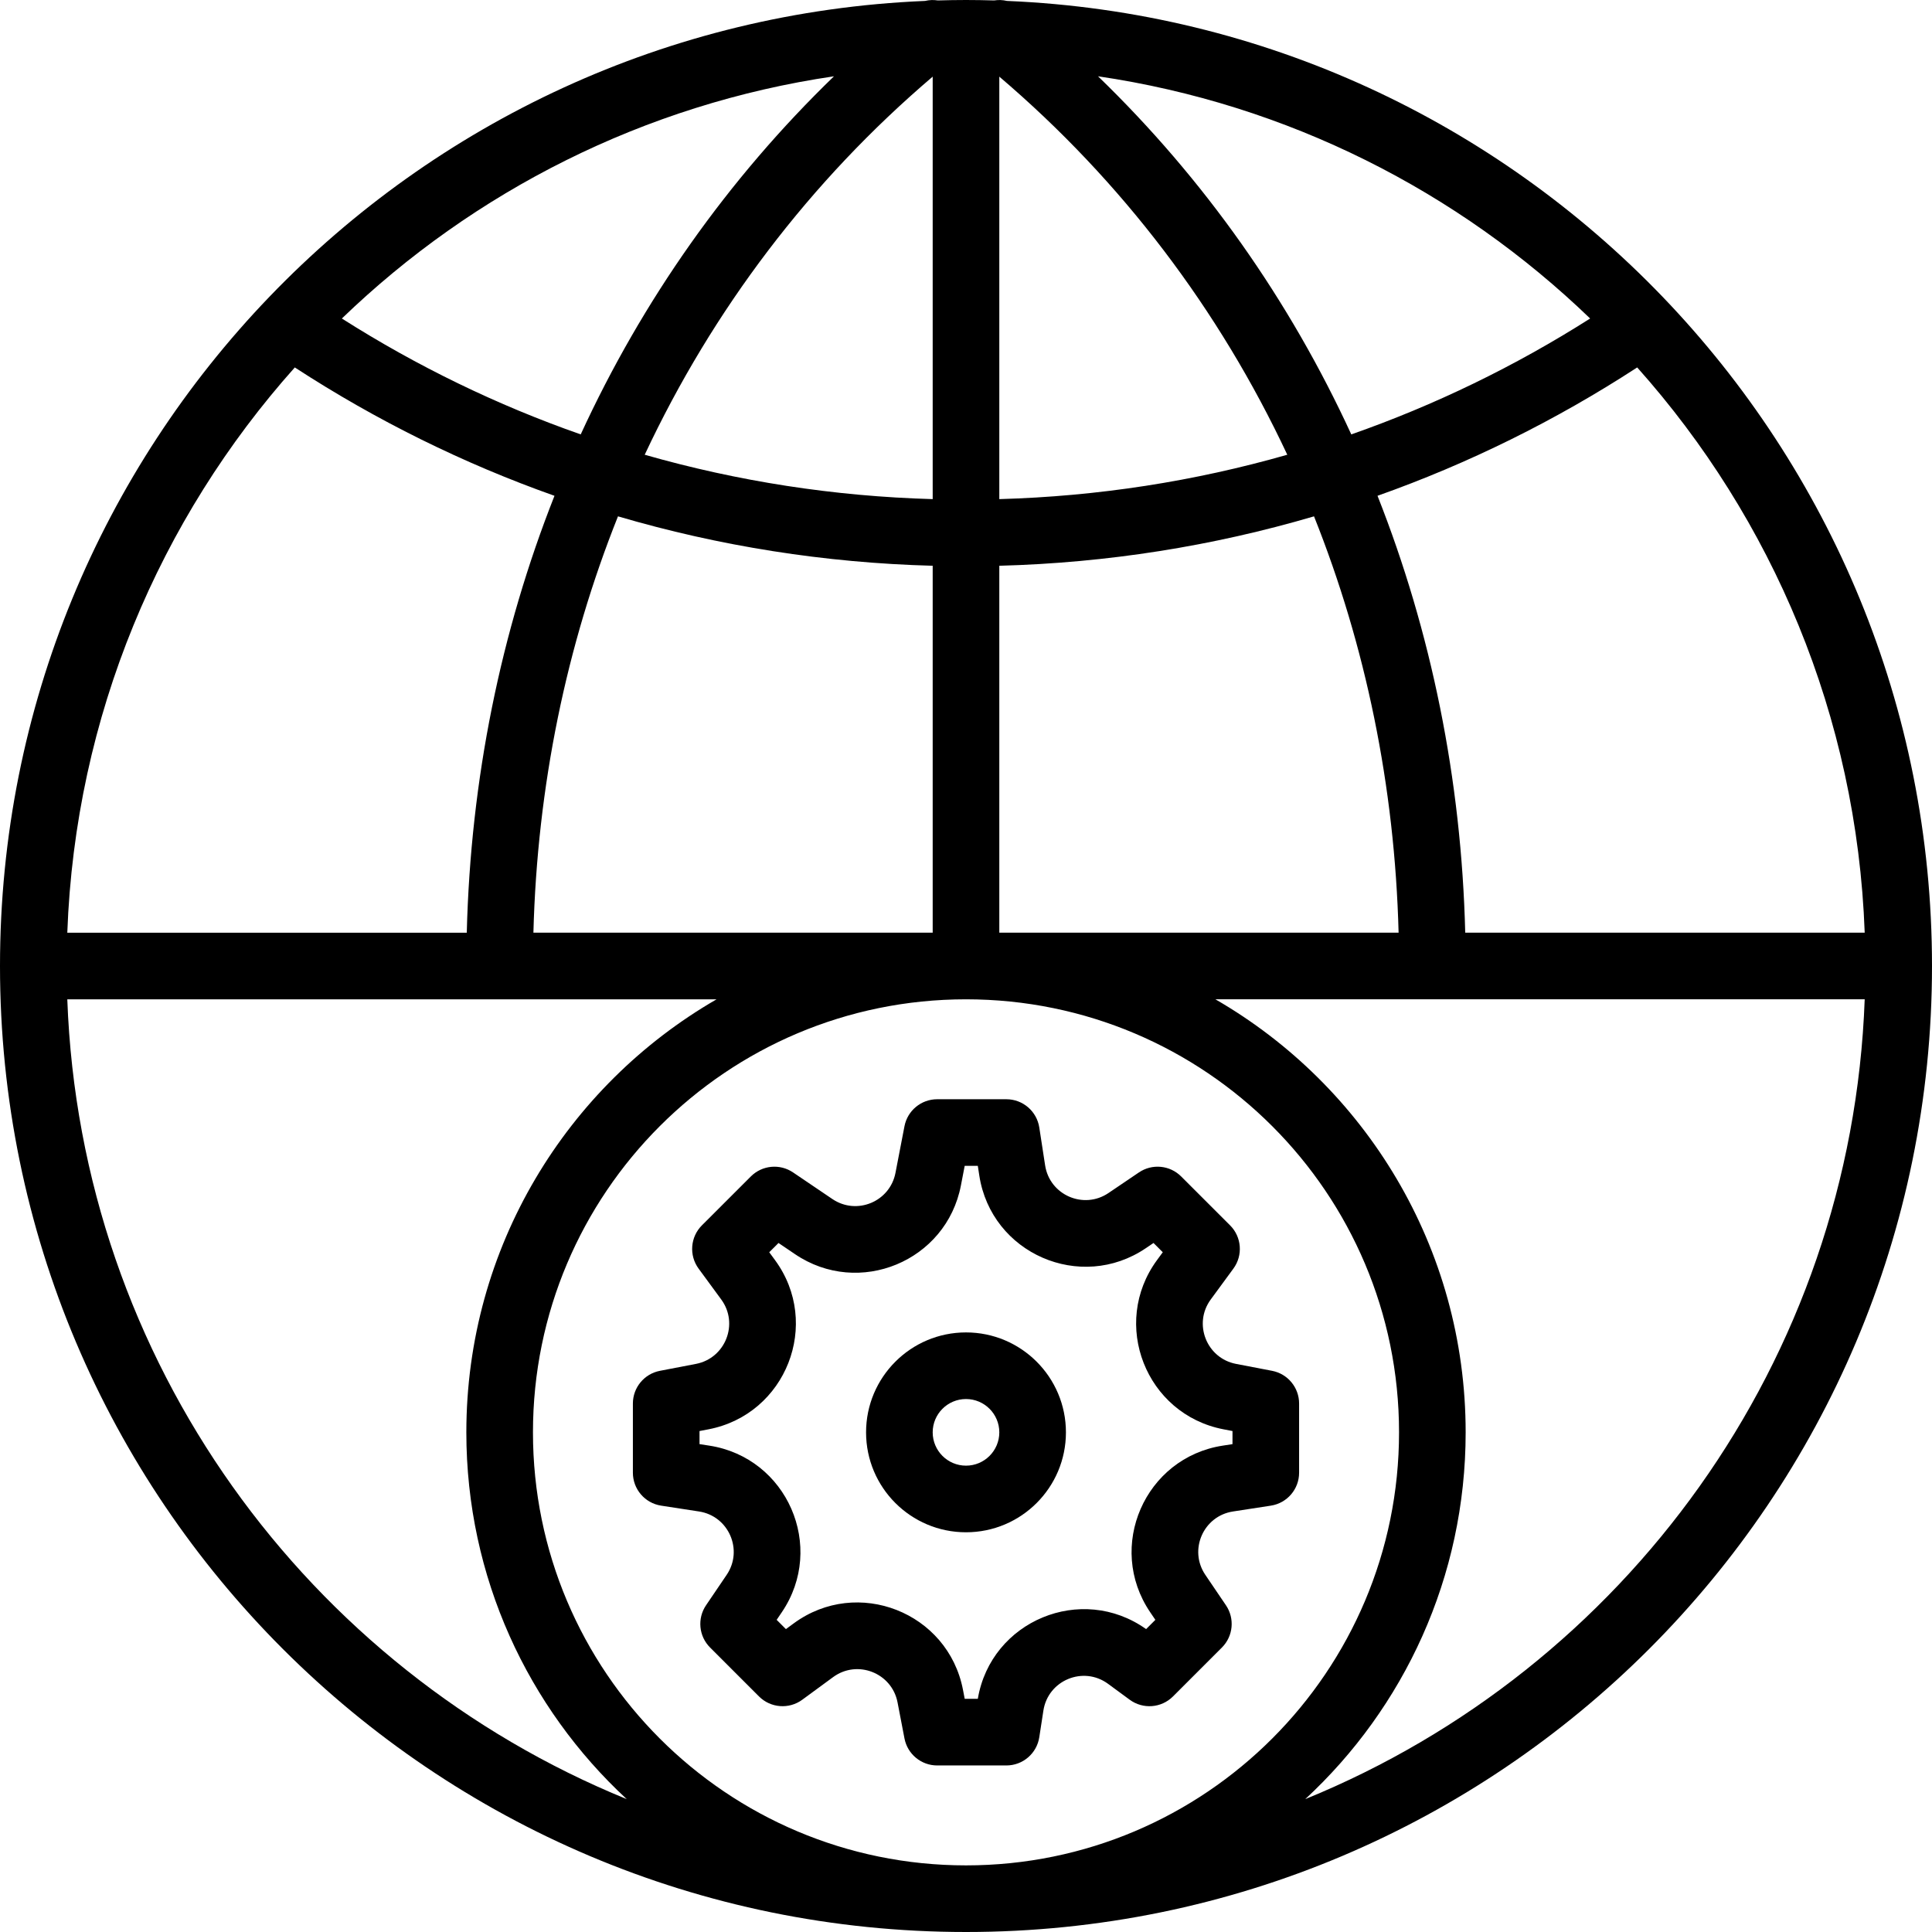 <?xml version="1.0" encoding="iso-8859-1"?>
<!-- Uploaded to: SVG Repo, www.svgrepo.com, Generator: SVG Repo Mixer Tools -->
<svg fill="#000000" height="800px" width="800px" version="1.1" id="Layer_1" xmlns="http://www.w3.org/2000/svg" xmlns:xlink="http://www.w3.org/1999/xlink" 
	 viewBox="0 0 512 512" xml:space="preserve">
<g>
	<g>
		<g>
			<path d="M266.857,0.245c-1.119-0.264-2.27-0.304-3.394-0.129C260.984,0.045,258.497,0,256,0s-4.984,0.045-7.464,0.116
				c-1.123-0.175-2.275-0.135-3.394,0.129C108.796,5.937,0,118.254,0,256c0,141.385,114.615,256,256,256s256-114.615,256-256
				C512,118.254,403.204,5.937,266.857,0.245z M256,494.345c-63.38,0-114.759-51.379-114.759-114.759S192.621,264.828,256,264.828
				s114.759,51.379,114.759,114.759S319.38,494.345,256,494.345z M17.835,247.173c2.093-57.451,24.512-109.706,60.289-149.797
				c21.594,14.052,44.673,25.459,68.821,34.016c-14.232,36.012-22.234,75.094-23.245,115.782H17.835z M290.987,20.218
				c50.301,7.4,95.485,30.509,130.417,64.189c-19.917,12.656-41.135,22.952-63.299,30.715
				C341.761,79.588,319.128,47.442,290.987,20.218z M341.144,120.511c-24.586,7.037-50.178,11.026-76.317,11.761V20.31
				C297.319,47.972,323.135,82.092,341.144,120.511z M247.173,132.272c-26.138-0.735-51.731-4.724-76.317-11.761
				c18.009-38.419,43.825-72.539,76.317-100.201V132.272z M153.895,115.122c-22.162-7.762-43.38-18.059-63.3-30.714
				c34.932-33.68,80.117-56.79,130.418-64.19C192.872,47.442,170.24,79.588,153.895,115.122z M163.772,136.837
				c26.83,7.888,54.812,12.335,83.401,13.096v97.239H141.358C142.374,208.337,150.089,171.091,163.772,136.837z M264.828,149.933
				c28.589-0.761,56.571-5.208,83.401-13.096c13.682,34.254,21.398,71.5,22.414,110.335H264.828V149.933z M388.301,247.173
				c-1.012-40.688-9.013-79.77-23.245-115.782c24.15-8.557,47.229-19.965,68.82-34.017c35.778,40.091,58.197,92.348,60.29,149.799
				H388.301z M17.835,264.828h172.066c-39.637,22.88-66.315,65.703-66.315,114.759c0,38.42,16.369,73.012,42.506,97.2
				C81.607,442.347,21.332,360.838,17.835,264.828z M345.908,476.786c26.137-24.188,42.506-58.78,42.506-97.2
				c0-49.056-26.677-91.879-66.315-114.759h172.066C490.668,360.838,430.393,442.347,345.908,476.786z"/>
			<path d="M337.113,363.28l-9.56-1.836c-7.812-1.508-11.402-10.653-6.695-17.066l6.004-8.185c2.578-3.514,2.205-8.385-0.878-11.466
				l-12.968-12.959c-2.992-2.99-7.685-3.437-11.188-1.066l-8.06,5.455c-6.596,4.469-15.593,0.543-16.799-7.322l-1.546-10.042
				c-0.663-4.306-4.368-7.485-8.725-7.485h-18.335c-4.23,0-7.866,3.001-8.668,7.155l-2.383,12.35
				c-1.471,7.657-10.281,11.306-16.729,6.936l-10.412-7.047c-3.503-2.371-8.196-1.924-11.188,1.066l-12.968,12.959
				c-3.083,3.081-3.456,7.951-0.878,11.466l6.003,8.183c4.708,6.415,1.118,15.56-6.702,17.069l-9.552,1.835
				c-4.157,0.798-7.163,4.436-7.163,8.669v18.335c0,4.357,3.179,8.062,7.485,8.725l10.037,1.545
				c7.868,1.207,11.795,10.209,7.331,16.794l-5.464,8.06c-2.376,3.504-1.929,8.202,1.065,11.196l12.968,12.968
				c3.081,3.081,7.95,3.453,11.463,0.876l8.183-6.003c6.415-4.708,15.56-1.118,17.069,6.702l1.835,9.552
				c0.798,4.157,4.436,7.163,8.669,7.163h18.335c4.357,0,8.062-3.178,8.725-7.484l1.086-7.053
				c1.237-8.047,10.566-11.915,17.129-7.103l5.748,4.223c3.514,2.581,8.386,2.211,11.469-0.872l12.968-12.968
				c2.994-2.994,3.44-7.691,1.065-11.196l-5.464-8.06c-4.465-6.585-0.537-15.587,7.326-16.793l10.042-1.546
				c4.306-0.663,7.485-4.368,7.485-8.725v-18.335C344.276,367.716,341.271,364.078,337.113,363.28z M326.621,382.711l-2.552,0.393
				c-20.68,3.172-31.001,26.831-19.258,44.151l1.371,2.022l-2.452,2.452c-17.119-12.172-41.109-2.227-44.599,18.476h-3.472
				l-0.461-2.398c-3.967-20.549-27.983-29.977-44.85-17.599l-2.074,1.522l-2.454-2.454l1.371-2.022
				c11.743-17.32,1.422-40.98-19.263-44.152l-2.548-0.392v-3.469l2.398-0.461c20.549-3.966,29.977-27.983,17.599-44.85l-1.52-2.072
				l2.454-2.453l4.374,2.96c16.941,11.482,40.104,1.888,43.966-18.216l1.001-5.188h3.475l0.393,2.552
				c3.172,20.68,26.821,30.999,44.149,19.26l2.022-1.369l2.454,2.452l-1.521,2.074c-12.378,16.866-2.95,40.882,17.592,44.847
				l2.406,0.462V382.711z"/>
			<path d="M256,353.104c-14.621,0-26.483,11.862-26.483,26.483c0,14.621,11.862,26.483,26.483,26.483s26.483-11.862,26.483-26.483
				C282.483,364.966,270.621,353.104,256,353.104z M256,388.414c-4.87,0-8.828-3.957-8.828-8.828c0-4.87,3.957-8.828,8.828-8.828
				s8.828,3.957,8.828,8.828C264.828,384.457,260.87,388.414,256,388.414z"/>
		</g>
	</g>
</g>
</svg>